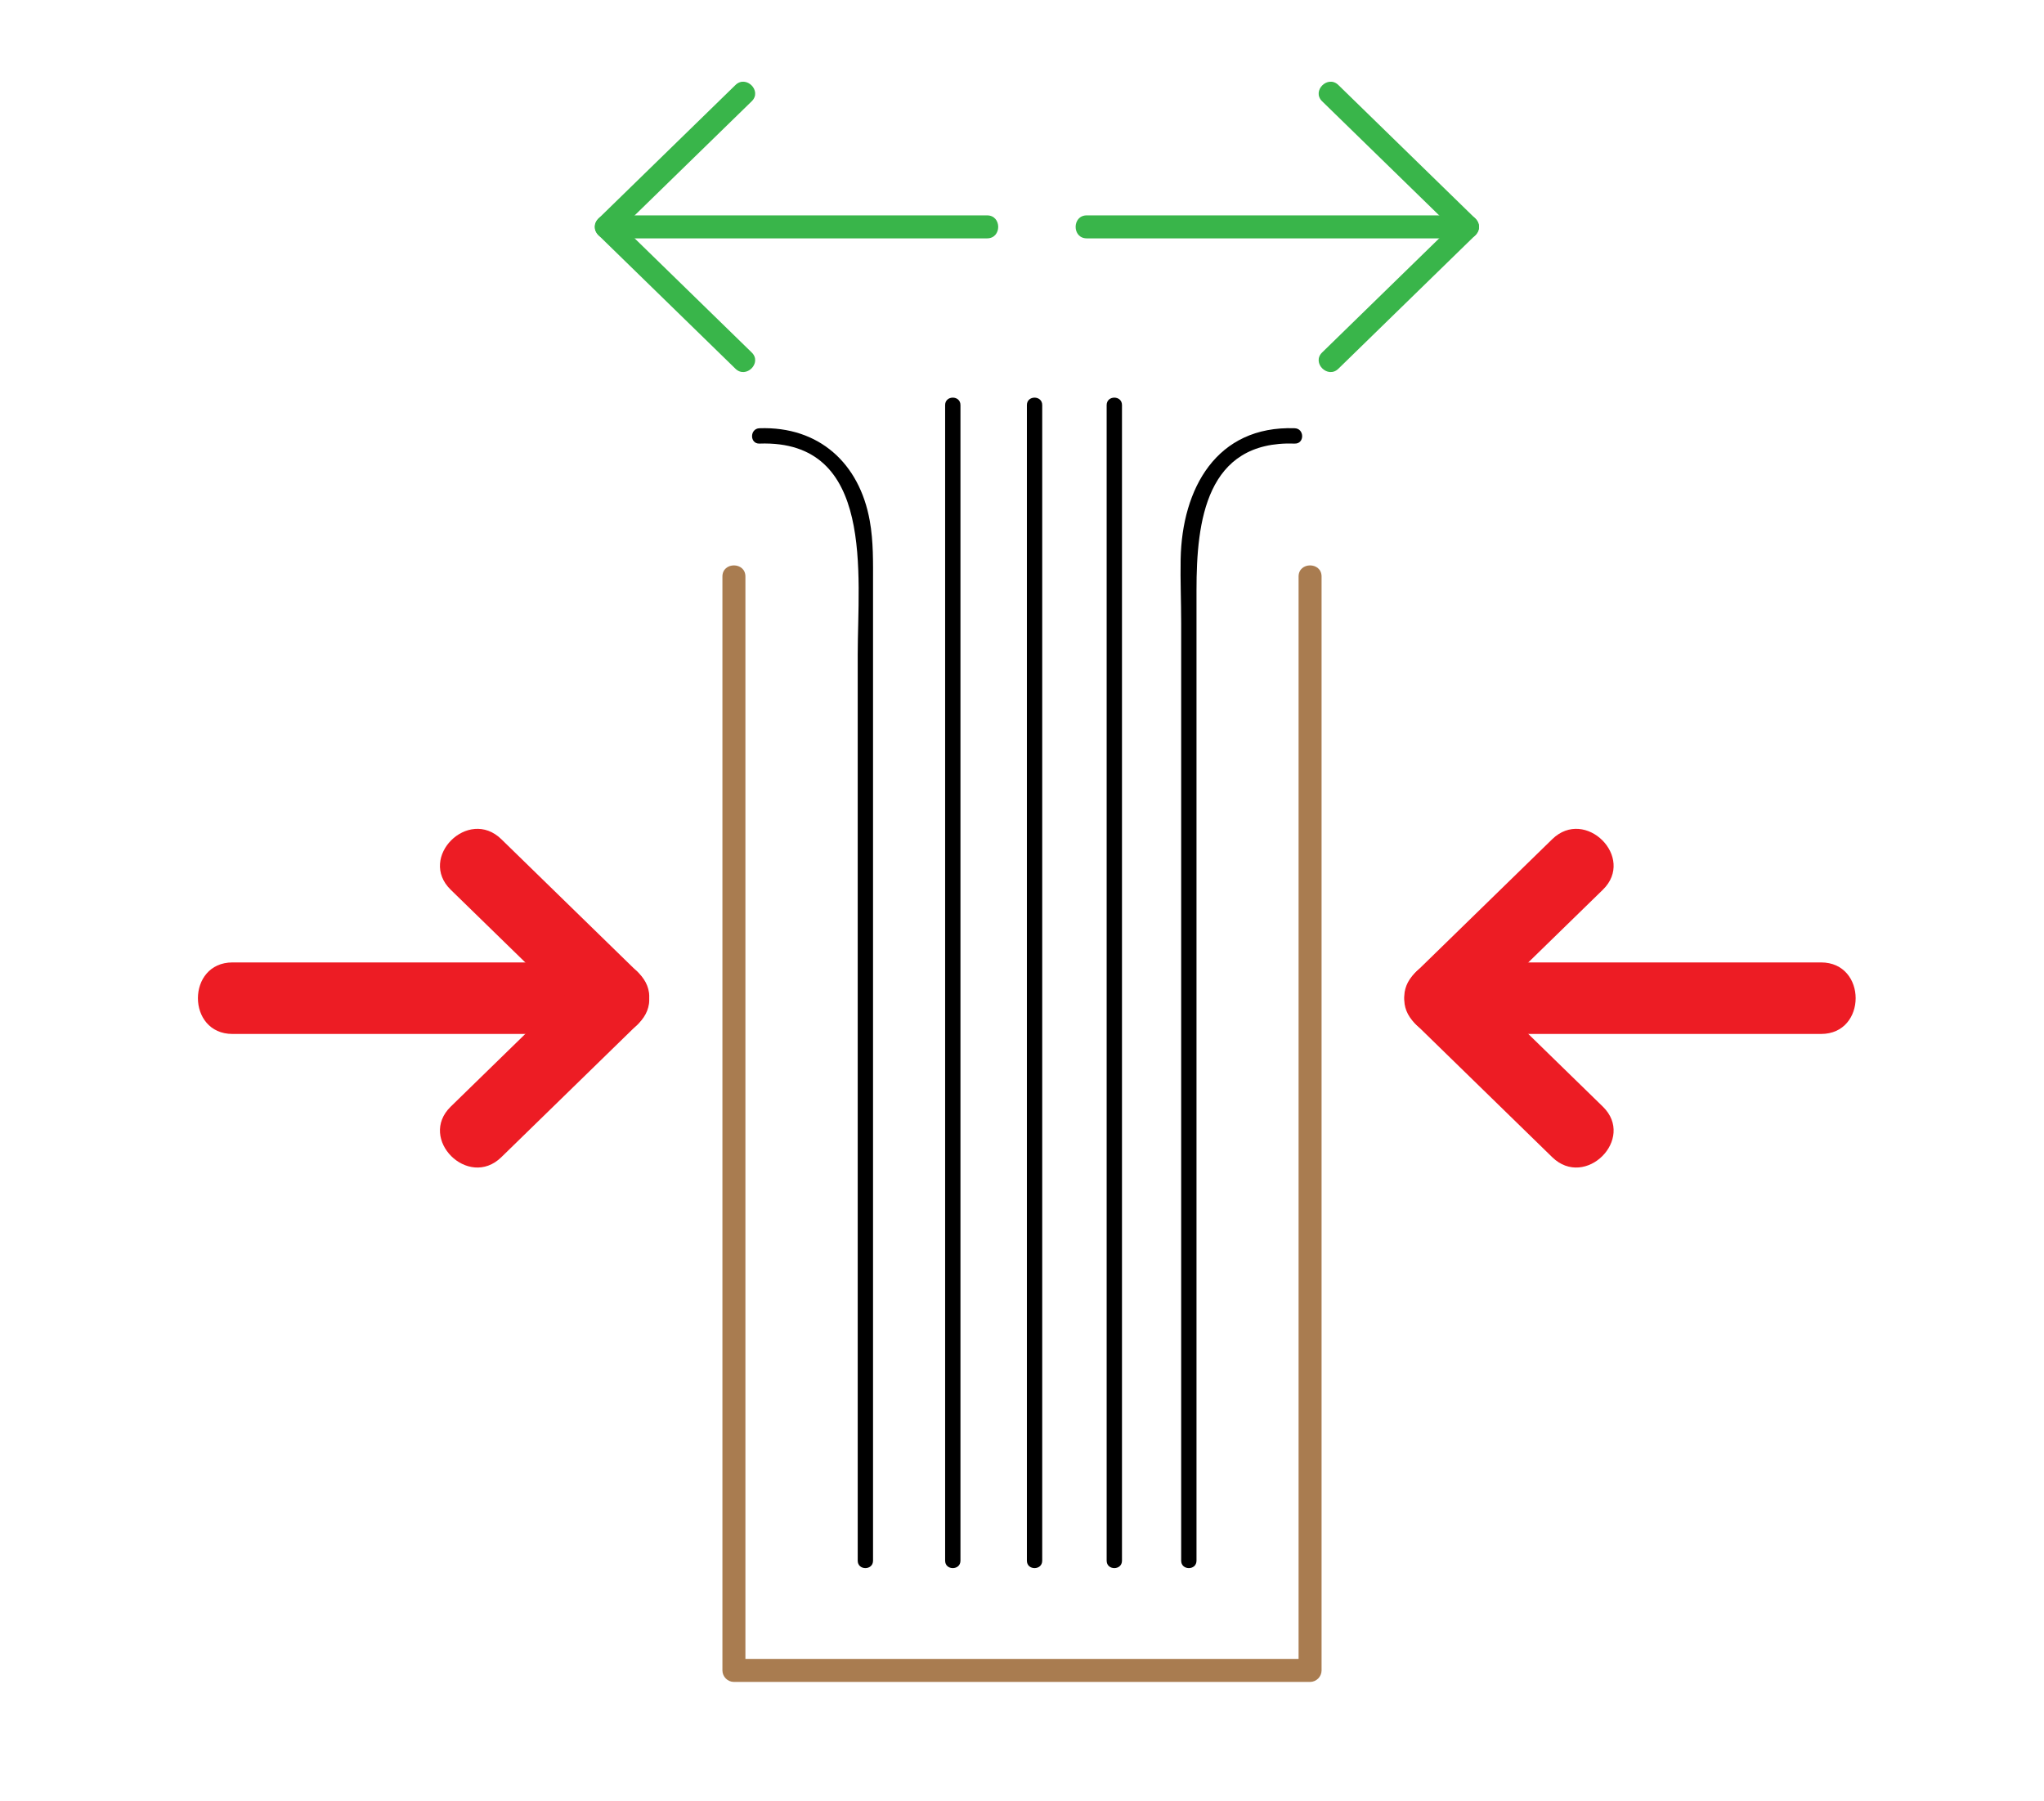 <?xml version="1.0" encoding="utf-8"?>
<!-- Generator: Adobe Illustrator 14.0.0, SVG Export Plug-In . SVG Version: 6.00 Build 43363)  -->
<!DOCTYPE svg PUBLIC "-//W3C//DTD SVG 1.1//EN" "http://www.w3.org/Graphics/SVG/1.1/DTD/svg11.dtd">
<svg version="1.1" id="Layer_1" xmlns="http://www.w3.org/2000/svg" xmlns:xlink="http://www.w3.org/1999/xlink" x="0px" y="0px"
	 width="400px" height="352.43px" viewBox="0 0 400 352.43" enable-background="new 0 0 400 352.43" xml:space="preserve">
<g>
	<g>
		<path fill="#A97C50" d="M141.374,112.832c0,48.394,0,96.788,0,145.182c0,22.971,0,45.941,0,68.912c0,1.227,1.023,2.25,2.25,2.25
			c37.584,0,75.167,0,112.751,0c1.227,0,2.25-1.023,2.25-2.25c0-48.394,0-96.788,0-145.182c0-22.97,0-45.941,0-68.912
			c0-2.902-4.5-2.902-4.5,0c0,48.394,0,96.788,0,145.182c0,22.971,0,45.941,0,68.912c0.75-0.75,1.5-1.5,2.25-2.25
			c-37.584,0-75.167,0-112.751,0c0.75,0.75,1.5,1.5,2.25,2.25c0-48.394,0-96.788,0-145.182c0-22.97,0-45.941,0-68.912
			C145.874,109.93,141.374,109.93,141.374,112.832L141.374,112.832z"/>
	</g>
</g>
<g>
	<g>
		<path d="M184.957,79.275c0,47.57,0,95.141,0,142.711c0,27.821,0,55.642,0,83.463c0,1.935,3,1.935,3,0c0-47.57,0-95.141,0-142.711
			c0-27.821,0-55.642,0-83.463C187.957,77.34,184.957,77.34,184.957,79.275L184.957,79.275z"/>
	</g>
</g>
<g>
	<g>
		<path d="M200.957,79.275c0,47.57,0,95.141,0,142.711c0,27.821,0,55.642,0,83.463c0,1.935,3,1.935,3,0c0-47.57,0-95.141,0-142.711
			c0-27.821,0-55.642,0-83.463C203.957,77.34,200.957,77.34,200.957,79.275L200.957,79.275z"/>
	</g>
</g>
<g>
	<g>
		<path d="M216.567,79.275c0,47.57,0,95.141,0,142.711c0,27.821,0,55.642,0,83.463c0,1.935,3,1.935,3,0c0-47.57,0-95.141,0-142.711
			c0-27.821,0-55.642,0-83.463C219.567,77.34,216.567,77.34,216.567,79.275L216.567,79.275z"/>
	</g>
</g>
<g>
	<g>
		<path d="M170.849,305.449c0-49.688,0-99.377,0-149.066c0-14.08,0-28.159,0-42.239c0-4.122,0.091-8.124-0.641-12.224
			c-2.013-11.272-9.955-18.513-21.584-18.105c-1.929,0.067-1.936,3.068,0,3c22.675-0.794,19.226,25.825,19.226,41.318
			c0,28.834,0,57.668,0,86.503c0,30.271,0,60.542,0,90.813C167.849,307.384,170.849,307.384,170.849,305.449L170.849,305.449z"/>
	</g>
</g>
<g>
	<g>
		<path d="M234.149,305.449c0-49.688,0-99.378,0-149.067c0-13.637,0-27.274,0-40.912c0-13.403,1.832-29.266,19.226-28.656
			c1.936,0.068,1.929-2.933,0-3c-15.323-0.537-22.067,11.819-22.329,25.622c-0.079,4.155,0.104,8.35,0.104,12.509
			c0,26.9,0,53.8,0,80.701c0,34.268,0,68.535,0,102.803C231.149,307.384,234.149,307.384,234.149,305.449L234.149,305.449z"/>
	</g>
</g>
<g>
	<g>
		<path fill="#39B54A" d="M212.671,46.652c24.832,0,49.665,0,74.497,0c2.902,0,2.902-4.5,0-4.5c-24.832,0-49.665,0-74.497,0
			C209.769,42.152,209.769,46.652,212.671,46.652L212.671,46.652z"/>
	</g>
</g>
<g>
	<g>
		<path fill="#39B54A" d="M288.759,42.812c-8.948-8.725-17.897-17.45-26.846-26.174c-2.078-2.026-5.263,1.153-3.182,3.182
			c8.948,8.725,17.897,17.45,26.846,26.174C287.655,48.02,290.84,44.84,288.759,42.812L288.759,42.812z"/>
	</g>
</g>
<g>
	<g>
		<path fill="#39B54A" d="M285.577,42.812c-8.948,8.725-17.897,17.45-26.846,26.175c-2.081,2.028,1.104,5.208,3.182,3.182
			c8.948-8.725,17.897-17.45,26.846-26.175C290.84,43.965,287.655,40.785,285.577,42.812L285.577,42.812z"/>
	</g>
</g>
<g>
	<g>
		<path fill="#39B54A" d="M193.168,42.152c-24.833,0-49.665,0-74.497,0c-2.902,0-2.902,4.5,0,4.5c24.833,0,49.665,0,74.497,0
			C196.07,46.652,196.07,42.152,193.168,42.152L193.168,42.152z"/>
	</g>
</g>
<g>
	<g>
		<path fill="#39B54A" d="M120.262,45.993c8.949-8.725,17.897-17.449,26.846-26.174c2.081-2.028-1.104-5.208-3.182-3.182
			c-8.949,8.725-17.897,17.449-26.846,26.174C115,44.84,118.184,48.02,120.262,45.993L120.262,45.993z"/>
	</g>
</g>
<g>
	<g>
		<path fill="#39B54A" d="M117.08,45.993c8.948,8.725,17.897,17.45,26.846,26.175c2.078,2.026,5.262-1.153,3.182-3.182
			c-8.948-8.725-17.897-17.45-26.846-26.175C118.184,40.785,115,43.965,117.08,45.993L117.08,45.993z"/>
	</g>
</g>
<g>
	<g>
		<path fill="#ED1C24" d="M356.37,188.359c-24.832,0-49.665,0-74.497,0c-9.028,0-9.028,14,0,14c24.832,0,49.665,0,74.497,0
			C365.398,202.359,365.398,188.359,356.37,188.359L356.37,188.359z"/>
	</g>
</g>
<g>
	<g>
		<path fill="#ED1C24" d="M286.823,200.309c8.948-8.725,17.896-17.45,26.846-26.174c6.473-6.311-3.435-16.203-9.9-9.899
			c-8.948,8.725-17.896,17.45-26.846,26.174C270.45,196.721,280.357,206.612,286.823,200.309L286.823,200.309z"/>
	</g>
</g>
<g>
	<g>
		<path fill="#ED1C24" d="M276.923,200.309c8.949,8.725,17.897,17.45,26.846,26.175c6.466,6.303,16.373-3.589,9.9-9.9
			c-8.949-8.725-17.897-17.449-26.846-26.174C280.357,184.106,270.45,193.998,276.923,200.309L276.923,200.309z"/>
	</g>
</g>
<g>
	<g>
		<path fill="#ED1C24" d="M45.503,202.359c24.833,0,49.665,0,74.497,0c9.028,0,9.028-14,0-14c-24.833,0-49.665,0-74.497,0
			C36.475,188.359,36.475,202.359,45.503,202.359L45.503,202.359z"/>
	</g>
</g>
<g>
	<g>
		<path fill="#ED1C24" d="M124.95,190.41c-8.949-8.725-17.897-17.45-26.846-26.174c-6.465-6.303-16.373,3.588-9.899,9.899
			c8.949,8.725,17.897,17.45,26.846,26.174C121.515,206.612,131.423,196.721,124.95,190.41L124.95,190.41z"/>
	</g>
</g>
<g>
	<g>
		<path fill="#ED1C24" d="M115.05,190.41c-8.949,8.725-17.897,17.45-26.846,26.174c-6.473,6.312,3.435,16.203,9.899,9.9
			c8.949-8.726,17.897-17.45,26.846-26.175C131.423,193.998,121.515,184.106,115.05,190.41L115.05,190.41z"/>
	</g>
</g>
</svg>
